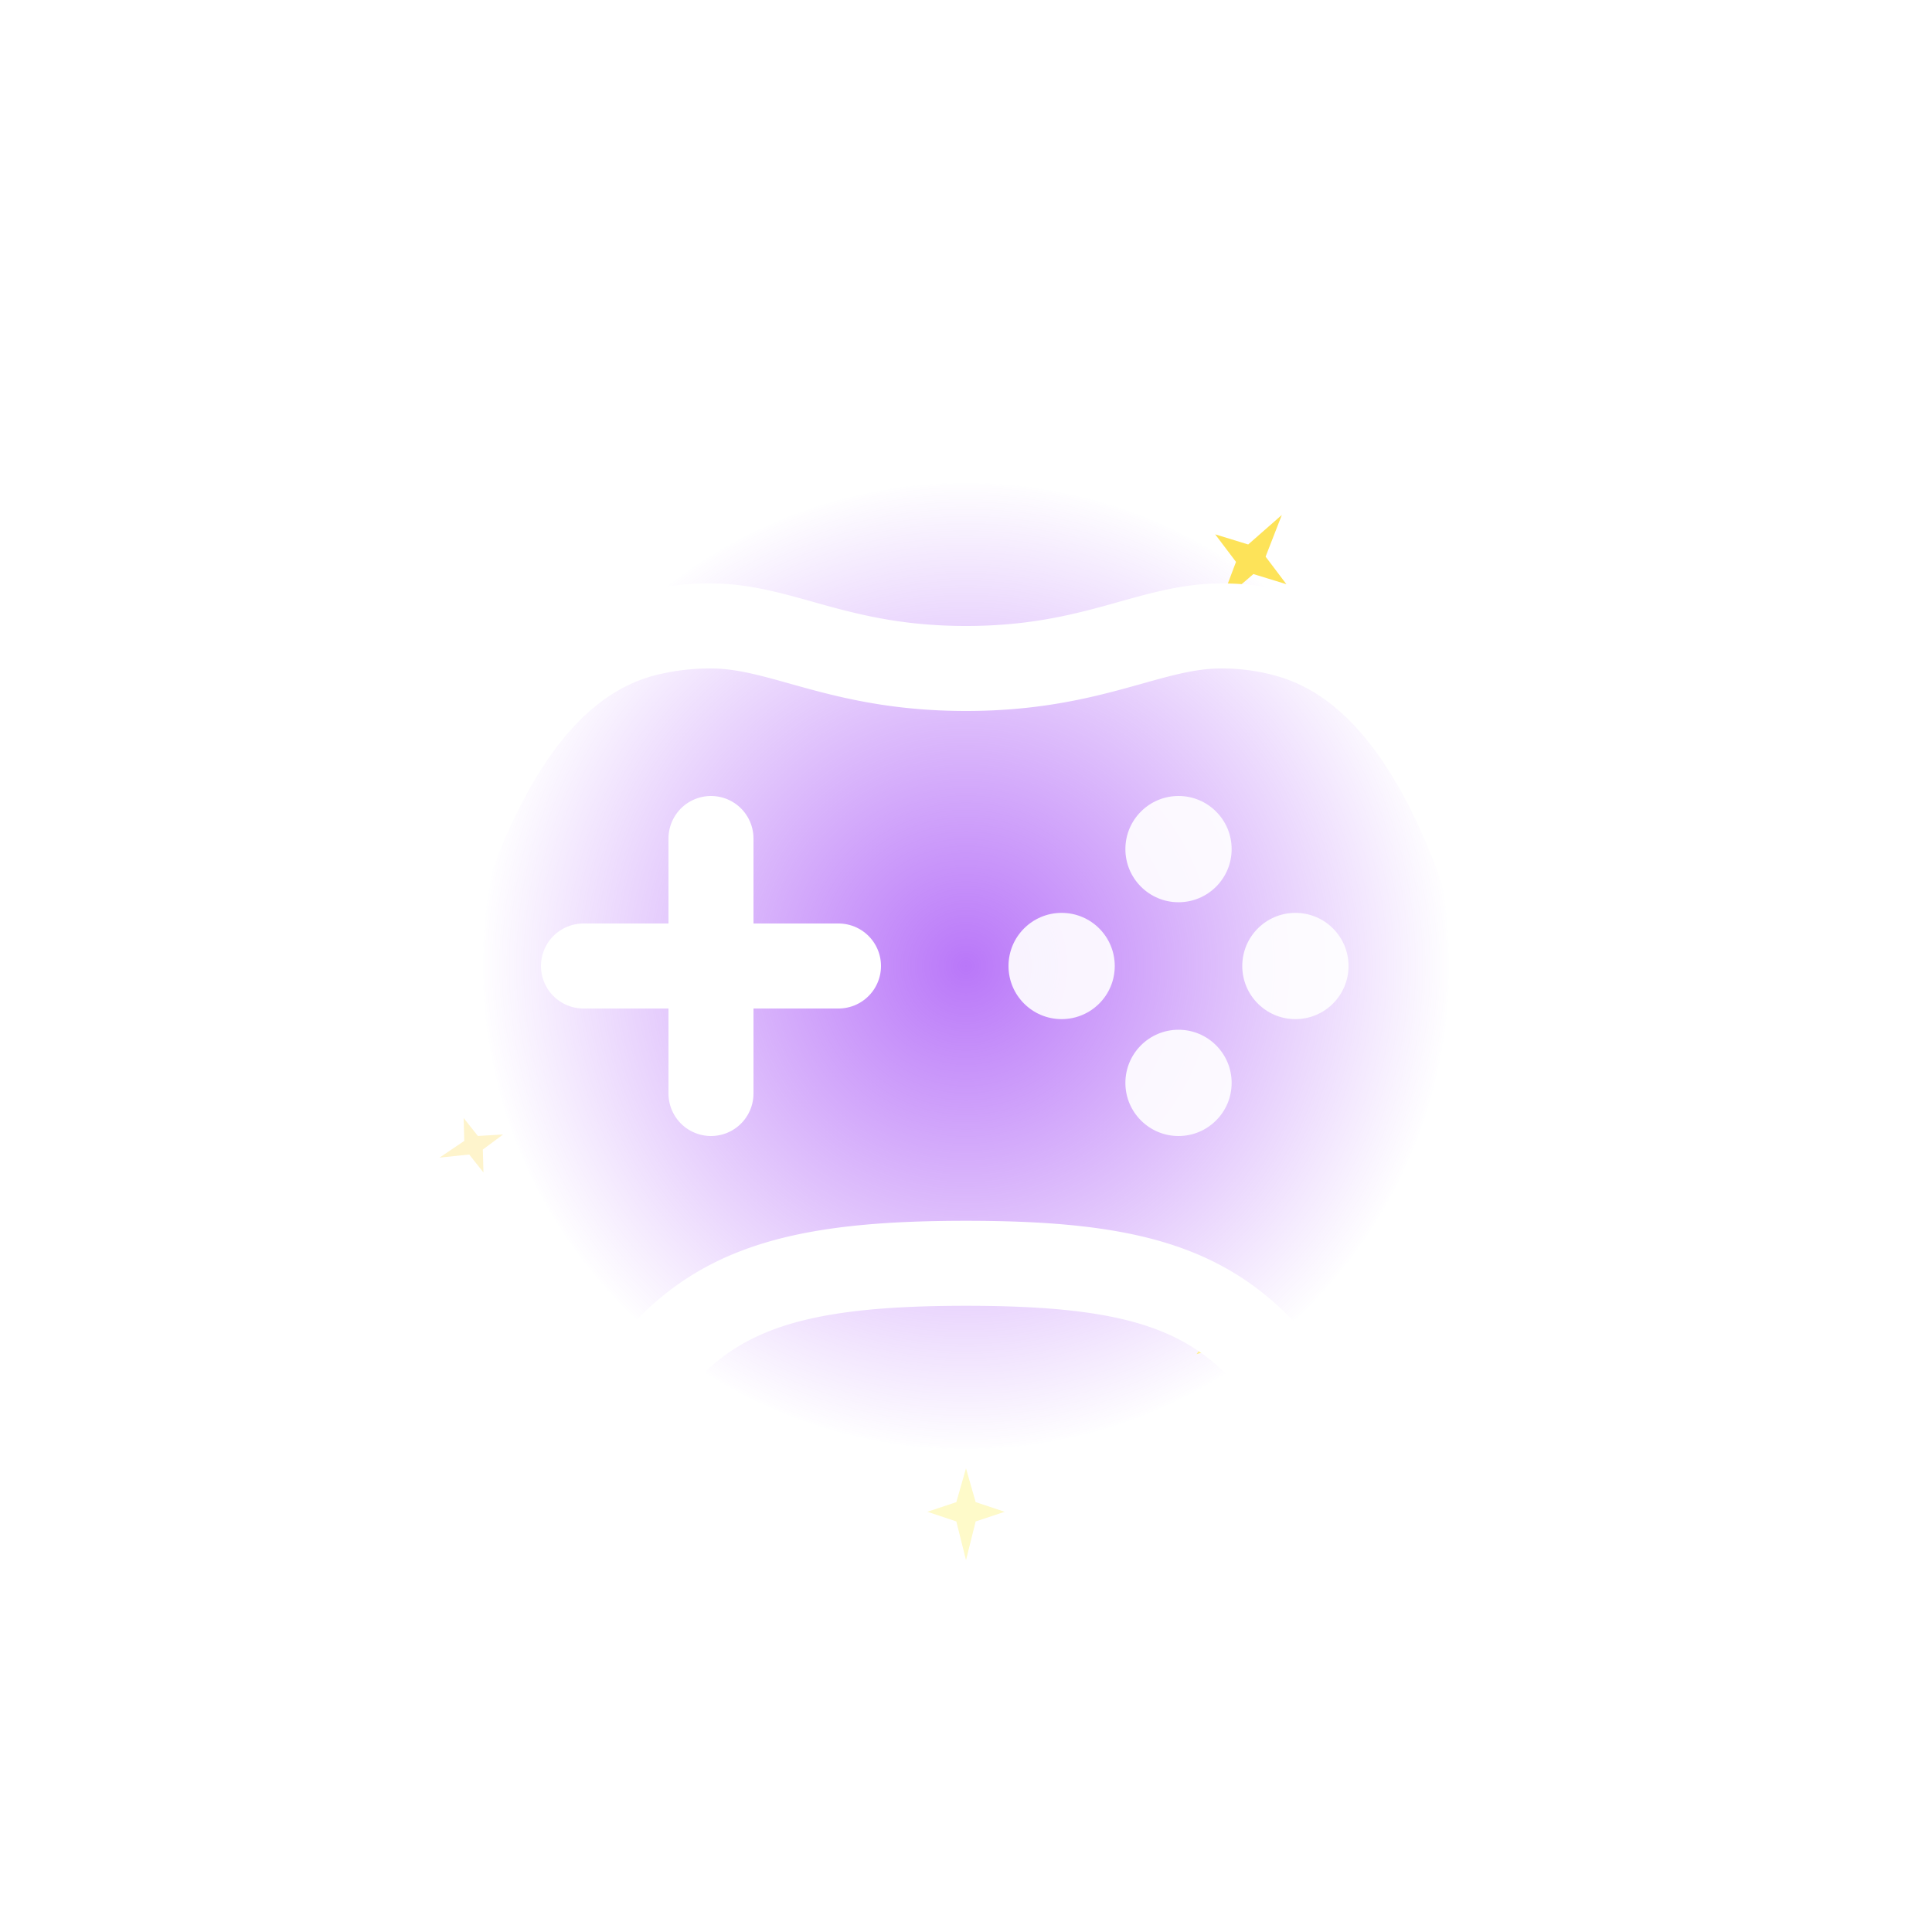 <svg width="400" height="400" viewBox="0 0 400 400" fill="none" xmlns="http://www.w3.org/2000/svg">
  <!-- Background with gradient -->
  <defs>
    <radialGradient id="glow">
      <stop offset="0%" style="stop-color:#A855F7;stop-opacity:0.8"/>
      <stop offset="100%" style="stop-color:#A855F7;stop-opacity:0"/>
    </radialGradient>
    <filter id="shadow">
      <feDropShadow dx="0" dy="2" stdDeviation="4" flood-opacity="0.3"/>
    </filter>
  </defs>

  <!-- Glow effect behind icon -->
  <circle cx="200" cy="200" r="100" fill="url(#glow)"/>

  <!-- Discovery Icon Group -->
  <g transform="translate(200, 200)">
    <!-- Orbiting stars - random positions and sizes -->
    <g opacity="0.9">
      <!-- Star 1 - Top right -->
      <g transform="rotate(35)">
        <g transform="translate(0, -105)">
          <path d="M 0,-9 L 2.2,0 L 9,2.2 L 2.2,4.4 L 0,13 L -2.2,4.4 L -9,2.2 L -2.2,0 Z" fill="#FDE047">
            <animateTransform attributeName="transform" type="rotate" from="0 0 0" to="360 0 0" dur="2.3s" repeatCount="indefinite"/>
          </path>
        </g>
      </g>
      <!-- Star 2 - Bottom right -->
      <g transform="rotate(145)">
        <g transform="translate(0, -95)">
          <path d="M 0,-7 L 1.8,0 L 7,1.8 L 1.8,3.6 L 0,10 L -1.8,3.6 L -7,1.8 L -1.8,0 Z" fill="#FEF08A">
            <animateTransform attributeName="transform" type="rotate" from="0 0 0" to="360 0 0" dur="2.8s" repeatCount="indefinite"/>
          </path>
        </g>
      </g>
      <!-- Star 3 - Left -->
      <g transform="rotate(250)">
        <g transform="translate(0, -110)">
          <path d="M 0,-6 L 1.5,0 L 6,1.5 L 1.5,3 L 0,8 L -1.5,3 L -6,1.5 L -1.5,0 Z" fill="#FEF3C7">
            <animateTransform attributeName="transform" type="rotate" from="0 0 0" to="360 0 0" dur="3.2s" repeatCount="indefinite"/>
          </path>
        </g>
      </g>
      <!-- Star 4 - Top left -->
      <g transform="rotate(315)">
        <g transform="translate(0, -100)">
          <path d="M 0,-5 L 1.2,0 L 5,1.2 L 1.2,2.4 L 0,7 L -1.2,2.4 L -5,1.2 L -1.2,0 Z" fill="#FDE68A">
            <animateTransform attributeName="transform" type="rotate" from="0 0 0" to="360 0 0" dur="2.6s" repeatCount="indefinite"/>
          </path>
        </g>
      </g>
      <!-- Star 5 - Bottom -->
      <g transform="rotate(180)">
        <g transform="translate(0, -115)">
          <path d="M 0,-8 L 2,0 L 8,2 L 2,4 L 0,11 L -2,4 L -8,2 L -2,0 Z" fill="#FEF9C3">
            <animateTransform attributeName="transform" type="rotate" from="0 0 0" to="360 0 0" dur="3.5s" repeatCount="indefinite"/>
          </path>
        </g>
      </g>
    </g>

    <!-- Game Controller - 2.5x larger (0.22 * 2.5 = 0.55) -->
    <g transform="scale(0.55)">
      <path d="M 467.51,248.83 c-18.4,-83.18 -45.69,-136.24 -89.43,-149.17 A 91.5,91.5 0 0 0 352,96 c-26.89,0 -48.11,16 -96,16 s-69.15,-16 -96,-16 a 99.09,99.09 0 0 0 -27.2,3.66 C 89,112.59 61.94,165.7 43.33,248.83 c-19,84.91 -15.56,152 21.58,164.88 26,9 49.25,-9.61 71.27,-37 25,-31.2 55.79,-40.8 119.82,-40.8 s 93.62,9.6 118.66,40.8 c 22,27.41 46.11,45.79 71.42,37.16 C 487.1,399.86 486.52,334.74 467.51,248.83 Z"
            transform="translate(-256, -224)"
            fill="none" stroke="white" stroke-miterlimit="10" stroke-width="32" filter="url(#shadow)"/>
      <!-- D-pad - adjusted positions -->
      <g transform="translate(-256, -224)">
        <line x1="160" y1="176" x2="160" y2="272" stroke="white" stroke-linecap="round" stroke-linejoin="round" stroke-width="32"/>
        <line x1="208" y1="224" x2="112" y2="224" stroke="white" stroke-linecap="round" stroke-linejoin="round" stroke-width="32"/>
      </g>
      <!-- Action buttons - adjusted positions -->
      <g transform="translate(-256, -224)">
        <circle cx="292" cy="224" r="20" fill="white" opacity="0.9">
          <animate attributeName="opacity" values="0.7;1;0.7" dur="1.5s" repeatCount="indefinite"/>
        </circle>
        <circle cx="336" cy="268" r="20" fill="white" opacity="0.9">
          <animate attributeName="opacity" values="1;0.7;1" dur="1.5s" repeatCount="indefinite"/>
        </circle>
        <circle cx="336" cy="180" r="20" fill="white" opacity="0.9">
          <animate attributeName="opacity" values="0.8;1;0.8" dur="1.5s" repeatCount="indefinite"/>
        </circle>
        <circle cx="380" cy="224" r="20" fill="white" opacity="0.9">
          <animate attributeName="opacity" values="0.9;0.7;0.9" dur="1.5s" repeatCount="indefinite"/>
        </circle>
      </g>
    </g>
  </g>
</svg>
